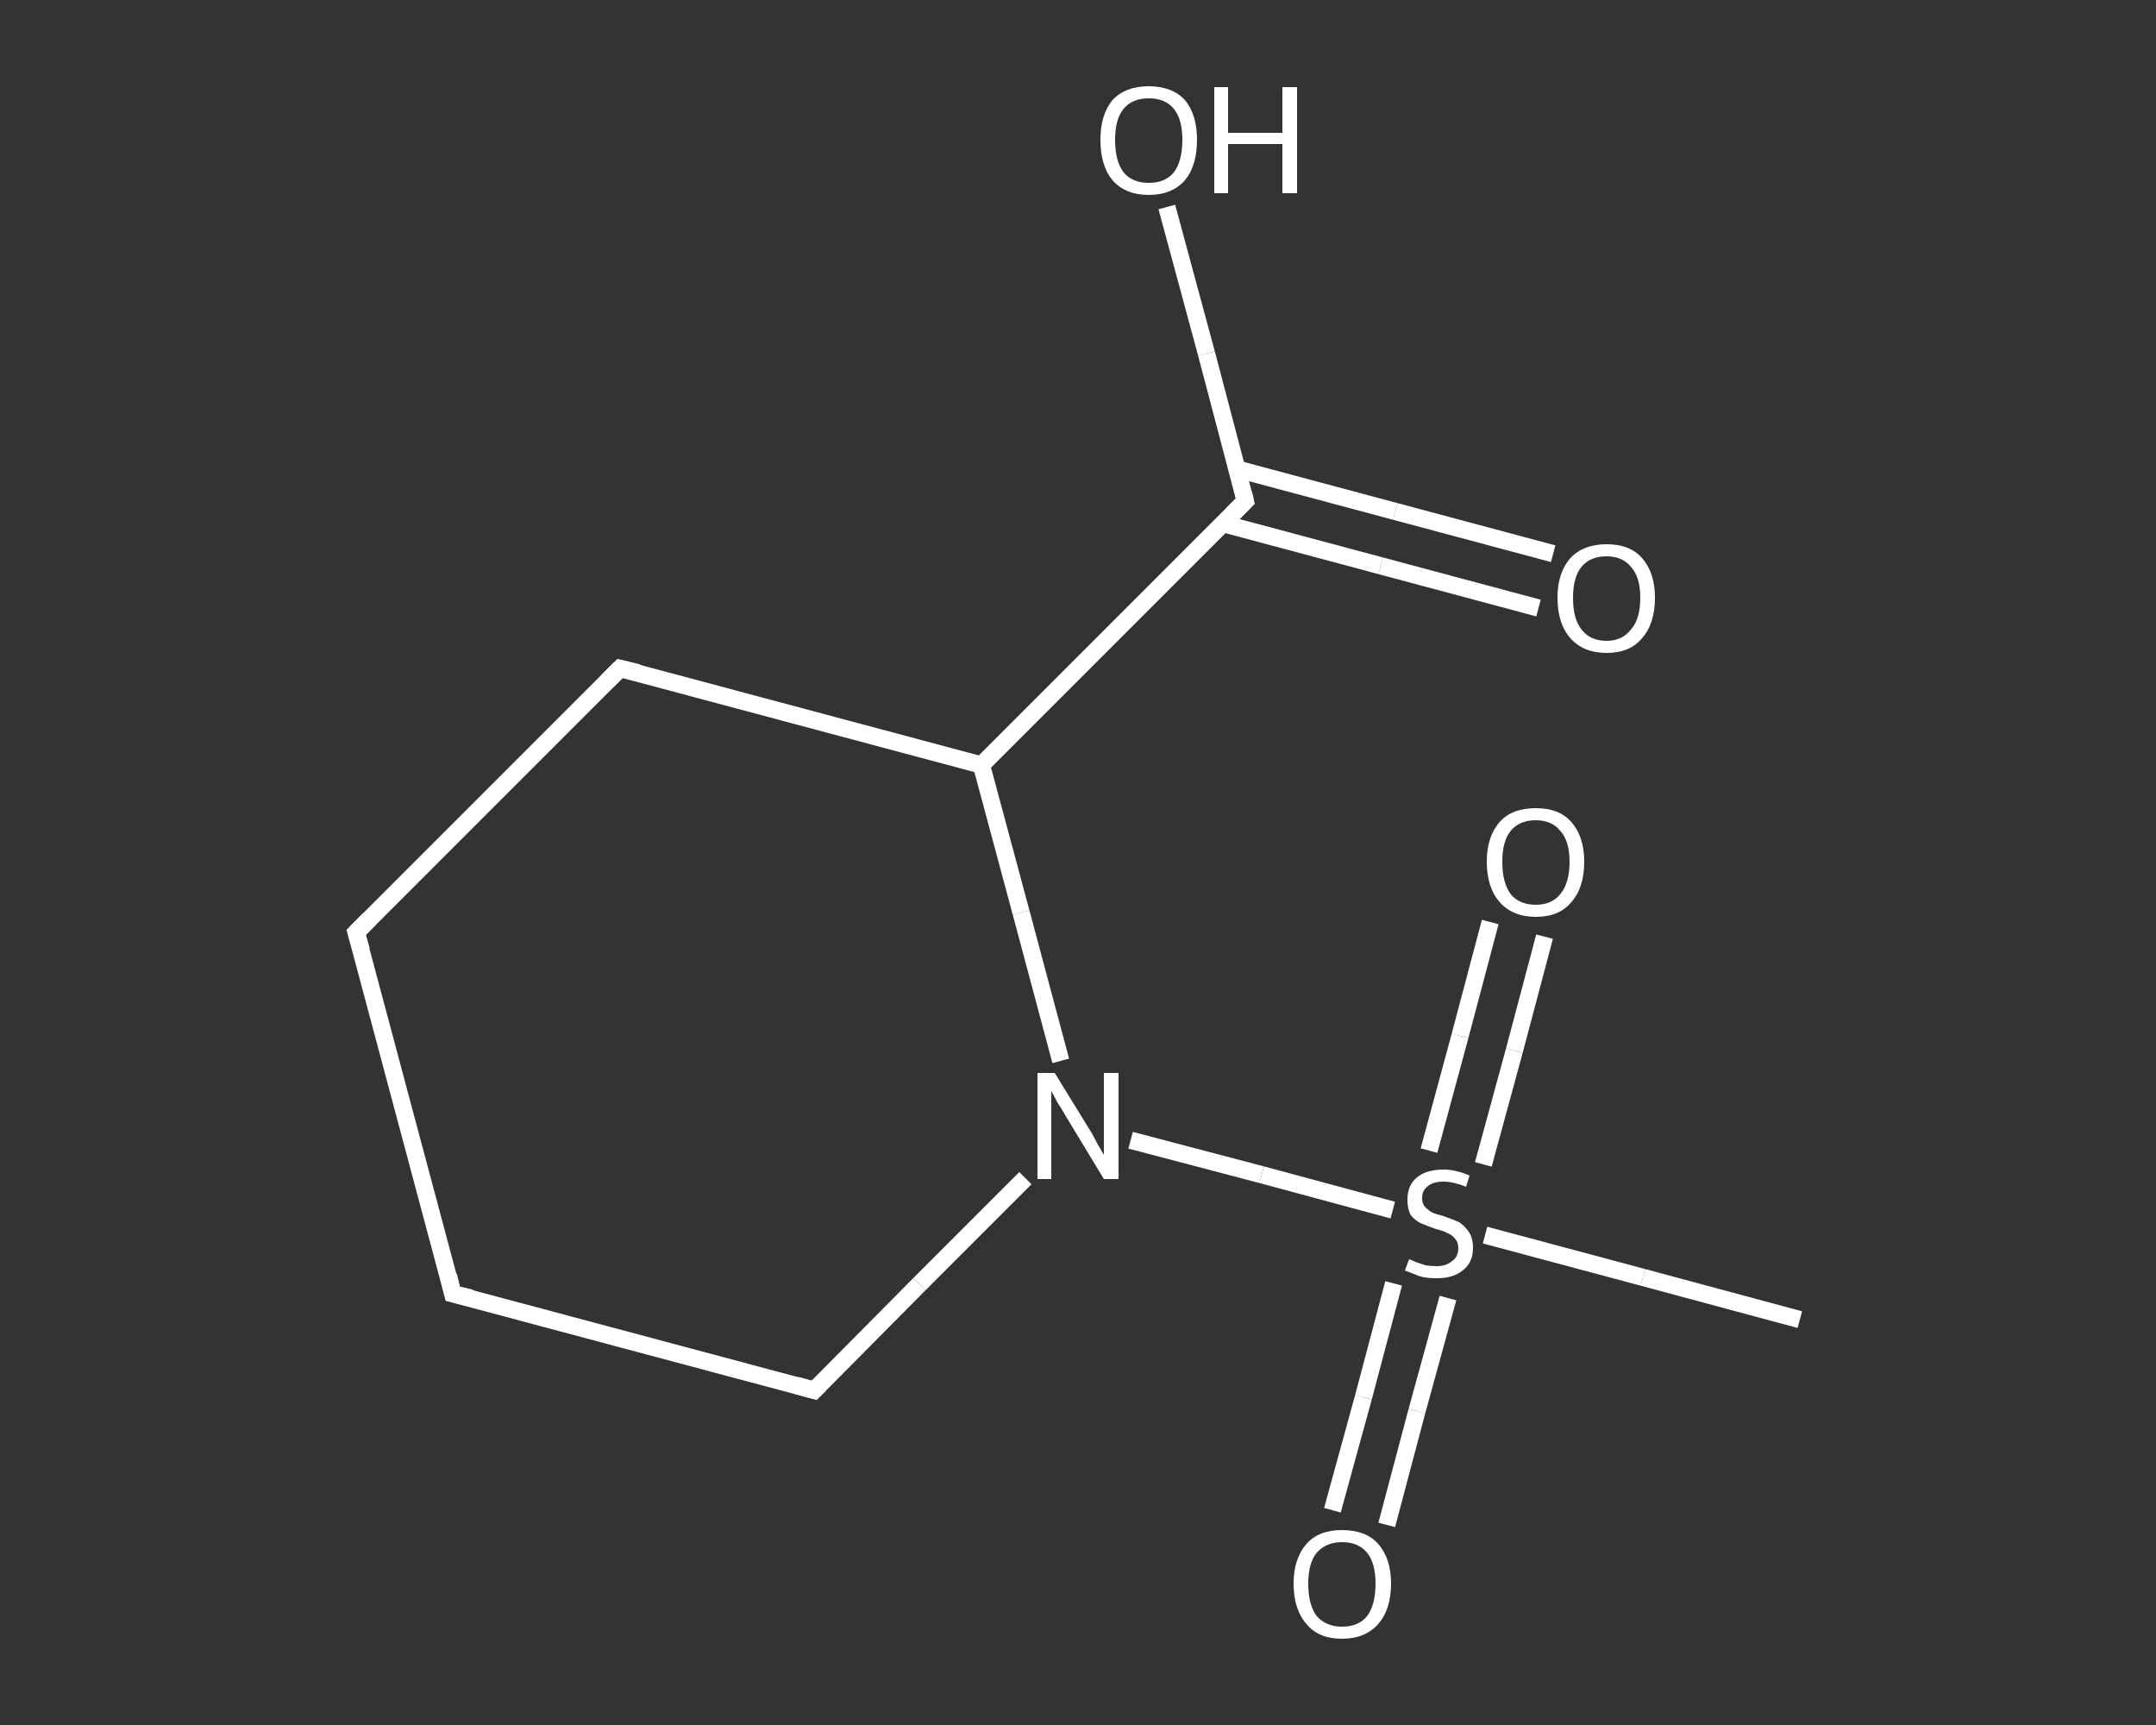 <?xml version='1.0' encoding='iso-8859-1'?>
<svg version='1.1' baseProfile='full'
              xmlns='http://www.w3.org/2000/svg'
                      xmlns:rdkit='http://www.rdkit.org/xml'
                      xmlns:xlink='http://www.w3.org/1999/xlink'
                  xml:space='preserve'
width='250px' height='200px' viewBox='0 0 250 200'>
<rect x="0" y="0" width="250" height="200" fill="#333333" stroke="none"/>
<!-- END OF HEADER -->
<rect style='opacity:1.0;fill:transparent;stroke:none' width='250.0' height='200.0' x='0.0' y='0.0'> </rect>
<path class='bond-0 atom-0 atom-1' d='M 208.7,153.0 L 190.5,148.1' style='fill:none;fill-rule:evenodd;stroke:#FFFFFF;stroke-width:2.0px;stroke-linecap:butt;stroke-linejoin:miter;stroke-opacity:1' />
<path class='bond-0 atom-0 atom-1' d='M 190.5,148.1 L 172.2,143.2' style='fill:none;fill-rule:evenodd;stroke:#FFFFFF;stroke-width:2.0px;stroke-linecap:butt;stroke-linejoin:miter;stroke-opacity:1' />
<path class='bond-1 atom-1 atom-2' d='M 172.0,135.0 L 175.6,121.8' style='fill:none;fill-rule:evenodd;stroke:#FFFFFF;stroke-width:2.0px;stroke-linecap:butt;stroke-linejoin:miter;stroke-opacity:1' />
<path class='bond-1 atom-1 atom-2' d='M 175.6,121.8 L 179.1,108.6' style='fill:none;fill-rule:evenodd;stroke:#FFFFFF;stroke-width:2.0px;stroke-linecap:butt;stroke-linejoin:miter;stroke-opacity:1' />
<path class='bond-1 atom-1 atom-2' d='M 165.7,133.4 L 169.3,120.1' style='fill:none;fill-rule:evenodd;stroke:#FFFFFF;stroke-width:2.0px;stroke-linecap:butt;stroke-linejoin:miter;stroke-opacity:1' />
<path class='bond-1 atom-1 atom-2' d='M 169.3,120.1 L 172.8,106.9' style='fill:none;fill-rule:evenodd;stroke:#FFFFFF;stroke-width:2.0px;stroke-linecap:butt;stroke-linejoin:miter;stroke-opacity:1' />
<path class='bond-2 atom-1 atom-3' d='M 161.6,148.8 L 158.1,162.0' style='fill:none;fill-rule:evenodd;stroke:#FFFFFF;stroke-width:2.0px;stroke-linecap:butt;stroke-linejoin:miter;stroke-opacity:1' />
<path class='bond-2 atom-1 atom-3' d='M 158.1,162.0 L 154.5,175.1' style='fill:none;fill-rule:evenodd;stroke:#FFFFFF;stroke-width:2.0px;stroke-linecap:butt;stroke-linejoin:miter;stroke-opacity:1' />
<path class='bond-2 atom-1 atom-3' d='M 167.9,150.5 L 164.3,163.6' style='fill:none;fill-rule:evenodd;stroke:#FFFFFF;stroke-width:2.0px;stroke-linecap:butt;stroke-linejoin:miter;stroke-opacity:1' />
<path class='bond-2 atom-1 atom-3' d='M 164.3,163.6 L 160.8,176.8' style='fill:none;fill-rule:evenodd;stroke:#FFFFFF;stroke-width:2.0px;stroke-linecap:butt;stroke-linejoin:miter;stroke-opacity:1' />
<path class='bond-3 atom-1 atom-4' d='M 161.5,140.3 L 146.3,136.2' style='fill:none;fill-rule:evenodd;stroke:#FFFFFF;stroke-width:2.0px;stroke-linecap:butt;stroke-linejoin:miter;stroke-opacity:1' />
<path class='bond-3 atom-1 atom-4' d='M 146.3,136.2 L 131.1,132.2' style='fill:none;fill-rule:evenodd;stroke:#FFFFFF;stroke-width:2.0px;stroke-linecap:butt;stroke-linejoin:miter;stroke-opacity:1' />
<path class='bond-4 atom-4 atom-5' d='M 118.9,136.6 L 106.6,148.9' style='fill:none;fill-rule:evenodd;stroke:#FFFFFF;stroke-width:2.0px;stroke-linecap:butt;stroke-linejoin:miter;stroke-opacity:1' />
<path class='bond-4 atom-4 atom-5' d='M 106.6,148.9 L 94.4,161.2' style='fill:none;fill-rule:evenodd;stroke:#FFFFFF;stroke-width:2.0px;stroke-linecap:butt;stroke-linejoin:miter;stroke-opacity:1' />
<path class='bond-5 atom-5 atom-6' d='M 94.4,161.2 L 52.5,150.0' style='fill:none;fill-rule:evenodd;stroke:#FFFFFF;stroke-width:2.0px;stroke-linecap:butt;stroke-linejoin:miter;stroke-opacity:1' />
<path class='bond-6 atom-6 atom-7' d='M 52.5,150.0 L 41.3,108.1' style='fill:none;fill-rule:evenodd;stroke:#FFFFFF;stroke-width:2.0px;stroke-linecap:butt;stroke-linejoin:miter;stroke-opacity:1' />
<path class='bond-7 atom-7 atom-8' d='M 41.3,108.1 L 71.9,77.5' style='fill:none;fill-rule:evenodd;stroke:#FFFFFF;stroke-width:2.0px;stroke-linecap:butt;stroke-linejoin:miter;stroke-opacity:1' />
<path class='bond-8 atom-8 atom-9' d='M 71.9,77.5 L 113.8,88.7' style='fill:none;fill-rule:evenodd;stroke:#FFFFFF;stroke-width:2.0px;stroke-linecap:butt;stroke-linejoin:miter;stroke-opacity:1' />
<path class='bond-9 atom-9 atom-10' d='M 113.8,88.7 L 144.4,58.1' style='fill:none;fill-rule:evenodd;stroke:#FFFFFF;stroke-width:2.0px;stroke-linecap:butt;stroke-linejoin:miter;stroke-opacity:1' />
<path class='bond-10 atom-10 atom-11' d='M 141.8,60.7 L 160.1,65.6' style='fill:none;fill-rule:evenodd;stroke:#FFFFFF;stroke-width:2.0px;stroke-linecap:butt;stroke-linejoin:miter;stroke-opacity:1' />
<path class='bond-10 atom-10 atom-11' d='M 160.1,65.6 L 178.4,70.5' style='fill:none;fill-rule:evenodd;stroke:#FFFFFF;stroke-width:2.0px;stroke-linecap:butt;stroke-linejoin:miter;stroke-opacity:1' />
<path class='bond-10 atom-10 atom-11' d='M 143.5,54.4 L 161.8,59.3' style='fill:none;fill-rule:evenodd;stroke:#FFFFFF;stroke-width:2.0px;stroke-linecap:butt;stroke-linejoin:miter;stroke-opacity:1' />
<path class='bond-10 atom-10 atom-11' d='M 161.8,59.3 L 180.1,64.2' style='fill:none;fill-rule:evenodd;stroke:#FFFFFF;stroke-width:2.0px;stroke-linecap:butt;stroke-linejoin:miter;stroke-opacity:1' />
<path class='bond-11 atom-10 atom-12' d='M 144.4,58.1 L 139.9,41.0' style='fill:none;fill-rule:evenodd;stroke:#FFFFFF;stroke-width:2.0px;stroke-linecap:butt;stroke-linejoin:miter;stroke-opacity:1' />
<path class='bond-11 atom-10 atom-12' d='M 139.9,41.0 L 135.3,24.0' style='fill:none;fill-rule:evenodd;stroke:#FFFFFF;stroke-width:2.0px;stroke-linecap:butt;stroke-linejoin:miter;stroke-opacity:1' />
<path class='bond-12 atom-9 atom-4' d='M 113.8,88.7 L 118.4,105.8' style='fill:none;fill-rule:evenodd;stroke:#FFFFFF;stroke-width:2.0px;stroke-linecap:butt;stroke-linejoin:miter;stroke-opacity:1' />
<path class='bond-12 atom-9 atom-4' d='M 118.4,105.8 L 123.0,123.0' style='fill:none;fill-rule:evenodd;stroke:#FFFFFF;stroke-width:2.0px;stroke-linecap:butt;stroke-linejoin:miter;stroke-opacity:1' />
<path d='M 95.0,160.6 L 94.4,161.2 L 92.3,160.6' style='fill:none;stroke:#FFFFFF;stroke-width:2.0px;stroke-linecap:butt;stroke-linejoin:miter;stroke-opacity:1;' />
<path d='M 54.6,150.5 L 52.5,150.0 L 52.0,147.9' style='fill:none;stroke:#FFFFFF;stroke-width:2.0px;stroke-linecap:butt;stroke-linejoin:miter;stroke-opacity:1;' />
<path d='M 41.9,110.2 L 41.3,108.1 L 42.8,106.6' style='fill:none;stroke:#FFFFFF;stroke-width:2.0px;stroke-linecap:butt;stroke-linejoin:miter;stroke-opacity:1;' />
<path d='M 70.4,79.0 L 71.9,77.5 L 74.0,78.0' style='fill:none;stroke:#FFFFFF;stroke-width:2.0px;stroke-linecap:butt;stroke-linejoin:miter;stroke-opacity:1;' />
<path d='M 142.9,59.6 L 144.4,58.1 L 144.2,57.2' style='fill:none;stroke:#FFFFFF;stroke-width:2.0px;stroke-linecap:butt;stroke-linejoin:miter;stroke-opacity:1;' />
<path class='atom-1' d='M 163.4 146.0
Q 163.5 146.0, 164.1 146.3
Q 164.7 146.5, 165.3 146.7
Q 165.9 146.8, 166.6 146.8
Q 167.7 146.8, 168.4 146.2
Q 169.1 145.7, 169.1 144.7
Q 169.1 144.0, 168.7 143.6
Q 168.4 143.2, 167.9 143.0
Q 167.4 142.7, 166.5 142.5
Q 165.4 142.1, 164.7 141.8
Q 164.1 141.5, 163.6 140.9
Q 163.2 140.2, 163.2 139.1
Q 163.2 137.5, 164.2 136.6
Q 165.3 135.6, 167.4 135.6
Q 168.8 135.6, 170.4 136.3
L 170.0 137.6
Q 168.5 137.0, 167.4 137.0
Q 166.2 137.0, 165.6 137.5
Q 164.9 138.0, 164.9 138.9
Q 164.9 139.5, 165.2 139.9
Q 165.6 140.3, 166.1 140.6
Q 166.6 140.8, 167.4 141.0
Q 168.5 141.4, 169.2 141.7
Q 169.8 142.1, 170.3 142.8
Q 170.8 143.5, 170.8 144.7
Q 170.8 146.4, 169.6 147.3
Q 168.5 148.2, 166.6 148.2
Q 165.5 148.2, 164.7 148.0
Q 163.9 147.7, 162.9 147.3
L 163.4 146.0
' fill='#FFFFFF'/>
<path class='atom-2' d='M 172.4 99.9
Q 172.4 97.0, 173.9 95.3
Q 175.3 93.7, 178.1 93.7
Q 180.8 93.7, 182.2 95.3
Q 183.7 97.0, 183.7 99.9
Q 183.7 102.9, 182.2 104.6
Q 180.8 106.3, 178.1 106.3
Q 175.4 106.3, 173.9 104.6
Q 172.4 102.9, 172.4 99.9
M 178.1 104.9
Q 179.9 104.9, 180.9 103.7
Q 182.0 102.4, 182.0 99.9
Q 182.0 97.5, 180.9 96.3
Q 179.9 95.1, 178.1 95.1
Q 176.2 95.1, 175.2 96.3
Q 174.2 97.5, 174.2 99.9
Q 174.2 102.4, 175.2 103.7
Q 176.2 104.9, 178.1 104.9
' fill='#FFFFFF'/>
<path class='atom-3' d='M 150.0 183.6
Q 150.0 180.7, 151.5 179.0
Q 152.9 177.4, 155.6 177.4
Q 158.4 177.4, 159.8 179.0
Q 161.3 180.7, 161.3 183.6
Q 161.3 186.6, 159.8 188.3
Q 158.3 190.0, 155.6 190.0
Q 152.9 190.0, 151.5 188.3
Q 150.0 186.6, 150.0 183.6
M 155.6 188.6
Q 157.5 188.6, 158.5 187.4
Q 159.5 186.1, 159.5 183.6
Q 159.5 181.2, 158.5 180.0
Q 157.5 178.8, 155.6 178.8
Q 153.8 178.8, 152.7 180.0
Q 151.7 181.2, 151.7 183.6
Q 151.7 186.1, 152.7 187.4
Q 153.8 188.6, 155.6 188.6
' fill='#FFFFFF'/>
<path class='atom-4' d='M 122.3 124.4
L 126.3 130.9
Q 126.7 131.5, 127.3 132.7
Q 128.0 133.9, 128.0 133.9
L 128.0 124.4
L 129.7 124.4
L 129.7 136.7
L 128.0 136.7
L 123.7 129.6
Q 123.2 128.7, 122.6 127.8
Q 122.1 126.8, 121.9 126.5
L 121.9 136.7
L 120.3 136.7
L 120.3 124.4
L 122.3 124.4
' fill='#FFFFFF'/>
<path class='atom-11' d='M 180.6 69.3
Q 180.6 66.4, 182.1 64.7
Q 183.6 63.1, 186.3 63.1
Q 189.0 63.1, 190.4 64.7
Q 191.9 66.4, 191.9 69.3
Q 191.9 72.3, 190.4 74.0
Q 189.0 75.7, 186.3 75.7
Q 183.6 75.7, 182.1 74.0
Q 180.6 72.3, 180.6 69.3
M 186.3 74.3
Q 188.1 74.3, 189.1 73.0
Q 190.2 71.8, 190.2 69.3
Q 190.2 66.9, 189.1 65.7
Q 188.1 64.5, 186.3 64.5
Q 184.4 64.5, 183.4 65.7
Q 182.4 66.9, 182.4 69.3
Q 182.4 71.8, 183.4 73.0
Q 184.4 74.3, 186.3 74.3
' fill='#FFFFFF'/>
<path class='atom-12' d='M 127.6 16.2
Q 127.6 13.3, 129.0 11.6
Q 130.5 10.0, 133.2 10.0
Q 135.9 10.0, 137.4 11.6
Q 138.8 13.3, 138.8 16.2
Q 138.8 19.2, 137.4 20.9
Q 135.9 22.6, 133.2 22.6
Q 130.5 22.6, 129.0 20.9
Q 127.6 19.2, 127.6 16.2
M 133.2 21.2
Q 135.1 21.2, 136.1 20.0
Q 137.1 18.7, 137.1 16.2
Q 137.1 13.8, 136.1 12.6
Q 135.1 11.4, 133.2 11.4
Q 131.3 11.4, 130.3 12.6
Q 129.3 13.8, 129.3 16.2
Q 129.3 18.7, 130.3 20.0
Q 131.3 21.2, 133.2 21.2
' fill='#FFFFFF'/>
<path class='atom-12' d='M 140.8 10.1
L 142.4 10.1
L 142.4 15.4
L 148.7 15.4
L 148.7 10.1
L 150.4 10.1
L 150.4 22.4
L 148.7 22.4
L 148.7 16.7
L 142.4 16.7
L 142.4 22.4
L 140.8 22.4
L 140.8 10.1
' fill='#FFFFFF'/>
</svg>

